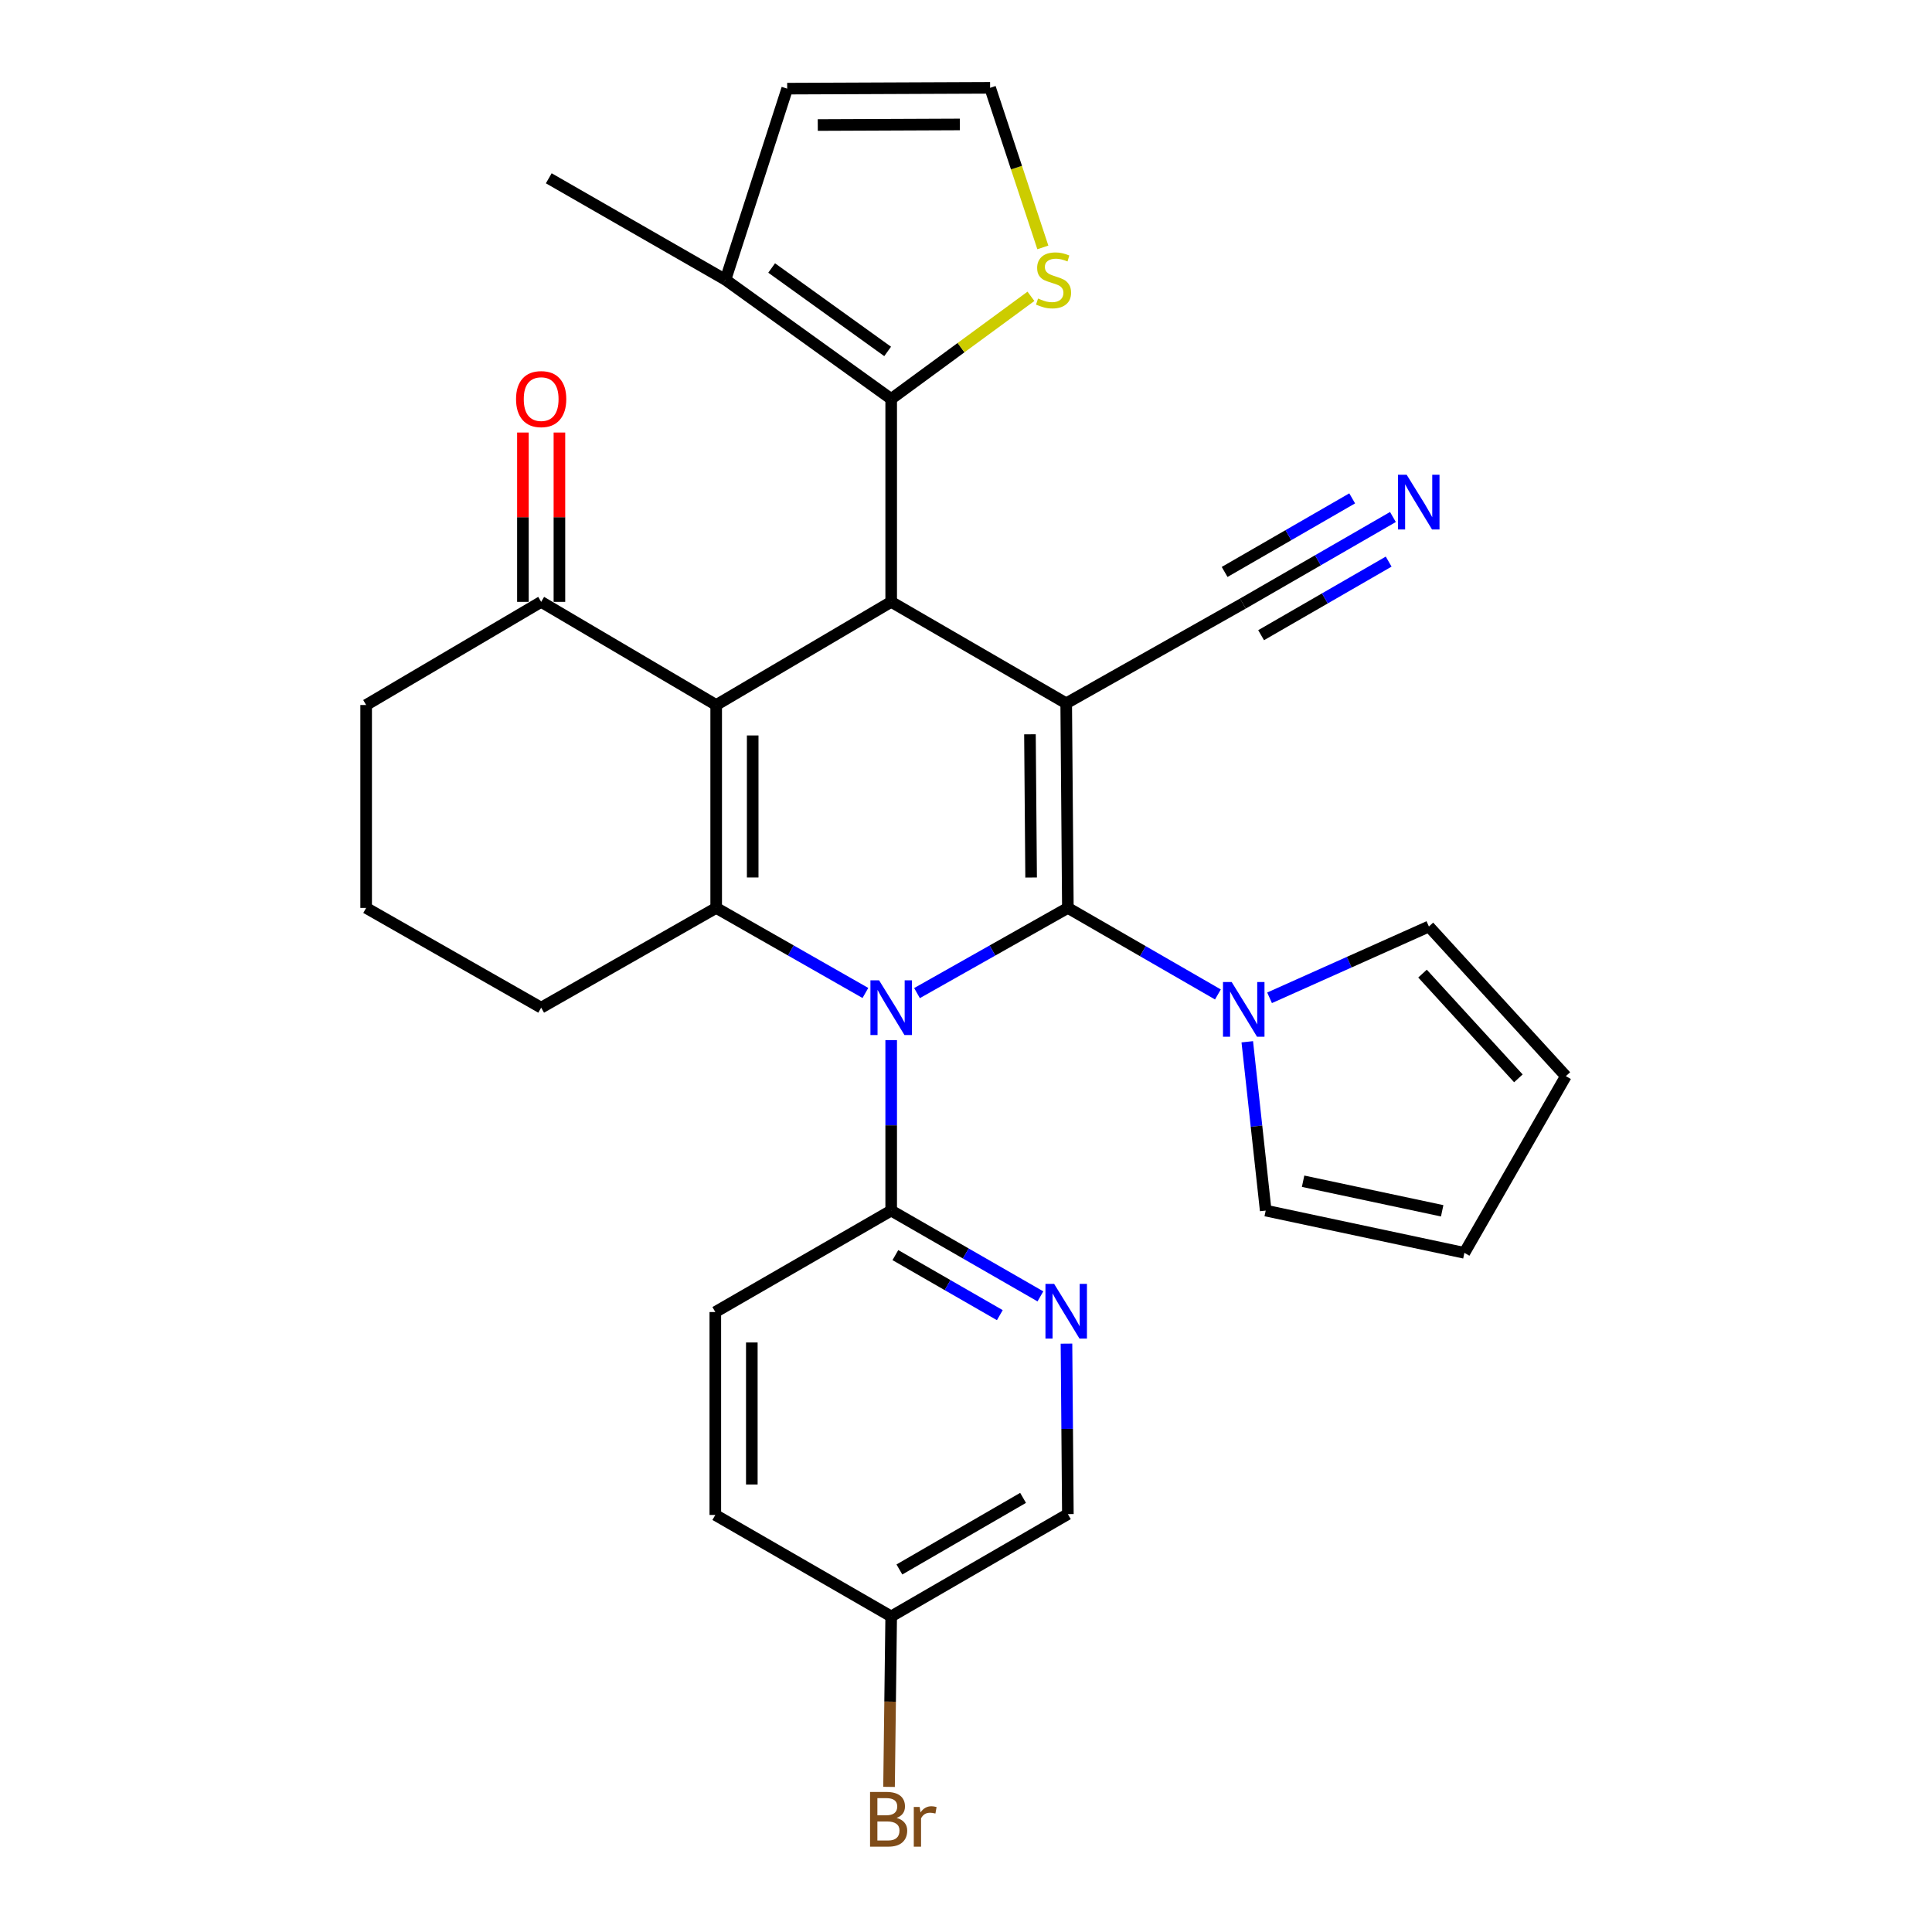 <?xml version='1.0' encoding='iso-8859-1'?>
<svg version='1.1' baseProfile='full'
              xmlns='http://www.w3.org/2000/svg'
                      xmlns:rdkit='http://www.rdkit.org/xml'
                      xmlns:xlink='http://www.w3.org/1999/xlink'
                  xml:space='preserve'
width='1000px' height='1000px' viewBox='0 0 1000 1000'>
<!-- END OF HEADER -->
<rect style='opacity:1.0;fill:#FFFFFF;stroke:none' width='1000' height='1000' x='0' y='0'> </rect>
<path class='bond-0' d='M 552.727,469.936 L 513.684,491.98' style='fill:none;fill-rule:evenodd;stroke:#000000;stroke-width:6px;stroke-linecap:butt;stroke-linejoin:miter;stroke-opacity:1' />
<path class='bond-0' d='M 513.684,491.98 L 474.642,514.025' style='fill:none;fill-rule:evenodd;stroke:#0000FF;stroke-width:6px;stroke-linecap:butt;stroke-linejoin:miter;stroke-opacity:1' />
<path class='bond-1' d='M 552.727,469.936 L 551.866,364.031' style='fill:none;fill-rule:evenodd;stroke:#000000;stroke-width:6px;stroke-linecap:butt;stroke-linejoin:miter;stroke-opacity:1' />
<path class='bond-1' d='M 533.704,454.204 L 533.101,380.07' style='fill:none;fill-rule:evenodd;stroke:#000000;stroke-width:6px;stroke-linecap:butt;stroke-linejoin:miter;stroke-opacity:1' />
<path class='bond-6' d='M 552.727,469.936 L 591.559,492.334' style='fill:none;fill-rule:evenodd;stroke:#000000;stroke-width:6px;stroke-linecap:butt;stroke-linejoin:miter;stroke-opacity:1' />
<path class='bond-6' d='M 591.559,492.334 L 630.39,514.732' style='fill:none;fill-rule:evenodd;stroke:#0000FF;stroke-width:6px;stroke-linecap:butt;stroke-linejoin:miter;stroke-opacity:1' />
<path class='bond-3' d='M 447.93,513.963 L 409.313,491.949' style='fill:none;fill-rule:evenodd;stroke:#0000FF;stroke-width:6px;stroke-linecap:butt;stroke-linejoin:miter;stroke-opacity:1' />
<path class='bond-3' d='M 409.313,491.949 L 370.697,469.936' style='fill:none;fill-rule:evenodd;stroke:#000000;stroke-width:6px;stroke-linecap:butt;stroke-linejoin:miter;stroke-opacity:1' />
<path class='bond-7' d='M 461.276,538.357 L 461.276,582.476' style='fill:none;fill-rule:evenodd;stroke:#0000FF;stroke-width:6px;stroke-linecap:butt;stroke-linejoin:miter;stroke-opacity:1' />
<path class='bond-7' d='M 461.276,582.476 L 461.276,626.595' style='fill:none;fill-rule:evenodd;stroke:#000000;stroke-width:6px;stroke-linecap:butt;stroke-linejoin:miter;stroke-opacity:1' />
<path class='bond-4' d='M 551.866,364.031 L 461.276,311.524' style='fill:none;fill-rule:evenodd;stroke:#000000;stroke-width:6px;stroke-linecap:butt;stroke-linejoin:miter;stroke-opacity:1' />
<path class='bond-8' d='M 551.866,364.031 L 643.306,312.406' style='fill:none;fill-rule:evenodd;stroke:#000000;stroke-width:6px;stroke-linecap:butt;stroke-linejoin:miter;stroke-opacity:1' />
<path class='bond-2' d='M 370.697,364.913 L 461.276,311.524' style='fill:none;fill-rule:evenodd;stroke:#000000;stroke-width:6px;stroke-linecap:butt;stroke-linejoin:miter;stroke-opacity:1' />
<path class='bond-10' d='M 370.697,364.913 L 280.107,311.524' style='fill:none;fill-rule:evenodd;stroke:#000000;stroke-width:6px;stroke-linecap:butt;stroke-linejoin:miter;stroke-opacity:1' />
<path class='bond-30' d='M 370.697,364.913 L 370.697,469.936' style='fill:none;fill-rule:evenodd;stroke:#000000;stroke-width:6px;stroke-linecap:butt;stroke-linejoin:miter;stroke-opacity:1' />
<path class='bond-30' d='M 389.592,380.666 L 389.592,454.182' style='fill:none;fill-rule:evenodd;stroke:#000000;stroke-width:6px;stroke-linecap:butt;stroke-linejoin:miter;stroke-opacity:1' />
<path class='bond-22' d='M 370.697,469.936 L 280.107,521.571' style='fill:none;fill-rule:evenodd;stroke:#000000;stroke-width:6px;stroke-linecap:butt;stroke-linejoin:miter;stroke-opacity:1' />
<path class='bond-5' d='M 461.276,311.524 L 461.276,206.49' style='fill:none;fill-rule:evenodd;stroke:#000000;stroke-width:6px;stroke-linecap:butt;stroke-linejoin:miter;stroke-opacity:1' />
<path class='bond-11' d='M 461.276,206.49 L 375.504,144.799' style='fill:none;fill-rule:evenodd;stroke:#000000;stroke-width:6px;stroke-linecap:butt;stroke-linejoin:miter;stroke-opacity:1' />
<path class='bond-11' d='M 459.443,181.898 L 399.403,138.714' style='fill:none;fill-rule:evenodd;stroke:#000000;stroke-width:6px;stroke-linecap:butt;stroke-linejoin:miter;stroke-opacity:1' />
<path class='bond-12' d='M 461.276,206.49 L 497.448,179.934' style='fill:none;fill-rule:evenodd;stroke:#000000;stroke-width:6px;stroke-linecap:butt;stroke-linejoin:miter;stroke-opacity:1' />
<path class='bond-12' d='M 497.448,179.934 L 533.619,153.379' style='fill:none;fill-rule:evenodd;stroke:#CCCC00;stroke-width:6px;stroke-linecap:butt;stroke-linejoin:miter;stroke-opacity:1' />
<path class='bond-15' d='M 657.123,516.463 L 698.359,498.012' style='fill:none;fill-rule:evenodd;stroke:#0000FF;stroke-width:6px;stroke-linecap:butt;stroke-linejoin:miter;stroke-opacity:1' />
<path class='bond-15' d='M 698.359,498.012 L 739.596,479.562' style='fill:none;fill-rule:evenodd;stroke:#000000;stroke-width:6px;stroke-linecap:butt;stroke-linejoin:miter;stroke-opacity:1' />
<path class='bond-16' d='M 645.589,539.222 L 650.358,582.908' style='fill:none;fill-rule:evenodd;stroke:#0000FF;stroke-width:6px;stroke-linecap:butt;stroke-linejoin:miter;stroke-opacity:1' />
<path class='bond-16' d='M 650.358,582.908 L 655.126,626.595' style='fill:none;fill-rule:evenodd;stroke:#000000;stroke-width:6px;stroke-linecap:butt;stroke-linejoin:miter;stroke-opacity:1' />
<path class='bond-9' d='M 461.276,626.595 L 499.895,648.799' style='fill:none;fill-rule:evenodd;stroke:#000000;stroke-width:6px;stroke-linecap:butt;stroke-linejoin:miter;stroke-opacity:1' />
<path class='bond-9' d='M 499.895,648.799 L 538.514,671.004' style='fill:none;fill-rule:evenodd;stroke:#0000FF;stroke-width:6px;stroke-linecap:butt;stroke-linejoin:miter;stroke-opacity:1' />
<path class='bond-9' d='M 463.444,649.636 L 490.477,665.179' style='fill:none;fill-rule:evenodd;stroke:#000000;stroke-width:6px;stroke-linecap:butt;stroke-linejoin:miter;stroke-opacity:1' />
<path class='bond-9' d='M 490.477,665.179 L 517.51,680.723' style='fill:none;fill-rule:evenodd;stroke:#0000FF;stroke-width:6px;stroke-linecap:butt;stroke-linejoin:miter;stroke-opacity:1' />
<path class='bond-19' d='M 461.276,626.595 L 370.245,679.112' style='fill:none;fill-rule:evenodd;stroke:#000000;stroke-width:6px;stroke-linecap:butt;stroke-linejoin:miter;stroke-opacity:1' />
<path class='bond-13' d='M 643.306,312.406 L 682.143,290.003' style='fill:none;fill-rule:evenodd;stroke:#000000;stroke-width:6px;stroke-linecap:butt;stroke-linejoin:miter;stroke-opacity:1' />
<path class='bond-13' d='M 682.143,290.003 L 720.98,267.6' style='fill:none;fill-rule:evenodd;stroke:#0000FF;stroke-width:6px;stroke-linecap:butt;stroke-linejoin:miter;stroke-opacity:1' />
<path class='bond-13' d='M 652.748,328.773 L 685.759,309.73' style='fill:none;fill-rule:evenodd;stroke:#000000;stroke-width:6px;stroke-linecap:butt;stroke-linejoin:miter;stroke-opacity:1' />
<path class='bond-13' d='M 685.759,309.73 L 718.77,290.688' style='fill:none;fill-rule:evenodd;stroke:#0000FF;stroke-width:6px;stroke-linecap:butt;stroke-linejoin:miter;stroke-opacity:1' />
<path class='bond-13' d='M 633.865,296.039 L 666.876,276.997' style='fill:none;fill-rule:evenodd;stroke:#000000;stroke-width:6px;stroke-linecap:butt;stroke-linejoin:miter;stroke-opacity:1' />
<path class='bond-13' d='M 666.876,276.997 L 699.888,257.954' style='fill:none;fill-rule:evenodd;stroke:#0000FF;stroke-width:6px;stroke-linecap:butt;stroke-linejoin:miter;stroke-opacity:1' />
<path class='bond-23' d='M 552.004,695.467 L 552.365,739.586' style='fill:none;fill-rule:evenodd;stroke:#0000FF;stroke-width:6px;stroke-linecap:butt;stroke-linejoin:miter;stroke-opacity:1' />
<path class='bond-23' d='M 552.365,739.586 L 552.727,783.705' style='fill:none;fill-rule:evenodd;stroke:#000000;stroke-width:6px;stroke-linecap:butt;stroke-linejoin:miter;stroke-opacity:1' />
<path class='bond-18' d='M 289.554,311.524 L 289.554,267.7' style='fill:none;fill-rule:evenodd;stroke:#000000;stroke-width:6px;stroke-linecap:butt;stroke-linejoin:miter;stroke-opacity:1' />
<path class='bond-18' d='M 289.554,267.7 L 289.554,223.876' style='fill:none;fill-rule:evenodd;stroke:#FF0000;stroke-width:6px;stroke-linecap:butt;stroke-linejoin:miter;stroke-opacity:1' />
<path class='bond-18' d='M 270.66,311.524 L 270.66,267.7' style='fill:none;fill-rule:evenodd;stroke:#000000;stroke-width:6px;stroke-linecap:butt;stroke-linejoin:miter;stroke-opacity:1' />
<path class='bond-18' d='M 270.66,267.7 L 270.66,223.876' style='fill:none;fill-rule:evenodd;stroke:#FF0000;stroke-width:6px;stroke-linecap:butt;stroke-linejoin:miter;stroke-opacity:1' />
<path class='bond-27' d='M 280.107,311.524 L 189.517,364.913' style='fill:none;fill-rule:evenodd;stroke:#000000;stroke-width:6px;stroke-linecap:butt;stroke-linejoin:miter;stroke-opacity:1' />
<path class='bond-17' d='M 375.504,144.799 L 407.447,45.885' style='fill:none;fill-rule:evenodd;stroke:#000000;stroke-width:6px;stroke-linecap:butt;stroke-linejoin:miter;stroke-opacity:1' />
<path class='bond-28' d='M 375.504,144.799 L 284.043,92.282' style='fill:none;fill-rule:evenodd;stroke:#000000;stroke-width:6px;stroke-linecap:butt;stroke-linejoin:miter;stroke-opacity:1' />
<path class='bond-14' d='M 539.776,128.063 L 526.128,86.759' style='fill:none;fill-rule:evenodd;stroke:#CCCC00;stroke-width:6px;stroke-linecap:butt;stroke-linejoin:miter;stroke-opacity:1' />
<path class='bond-14' d='M 526.128,86.759 L 512.481,45.455' style='fill:none;fill-rule:evenodd;stroke:#000000;stroke-width:6px;stroke-linecap:butt;stroke-linejoin:miter;stroke-opacity:1' />
<path class='bond-33' d='M 512.481,45.455 L 407.447,45.885' style='fill:none;fill-rule:evenodd;stroke:#000000;stroke-width:6px;stroke-linecap:butt;stroke-linejoin:miter;stroke-opacity:1' />
<path class='bond-33' d='M 496.803,64.414 L 423.28,64.715' style='fill:none;fill-rule:evenodd;stroke:#000000;stroke-width:6px;stroke-linecap:butt;stroke-linejoin:miter;stroke-opacity:1' />
<path class='bond-20' d='M 739.596,479.562 L 810.483,557.009' style='fill:none;fill-rule:evenodd;stroke:#000000;stroke-width:6px;stroke-linecap:butt;stroke-linejoin:miter;stroke-opacity:1' />
<path class='bond-20' d='M 736.291,503.936 L 785.912,558.149' style='fill:none;fill-rule:evenodd;stroke:#000000;stroke-width:6px;stroke-linecap:butt;stroke-linejoin:miter;stroke-opacity:1' />
<path class='bond-21' d='M 655.126,626.595 L 757.966,648.47' style='fill:none;fill-rule:evenodd;stroke:#000000;stroke-width:6px;stroke-linecap:butt;stroke-linejoin:miter;stroke-opacity:1' />
<path class='bond-21' d='M 674.483,611.395 L 746.471,626.708' style='fill:none;fill-rule:evenodd;stroke:#000000;stroke-width:6px;stroke-linecap:butt;stroke-linejoin:miter;stroke-opacity:1' />
<path class='bond-25' d='M 370.245,679.112 L 370.245,784.135' style='fill:none;fill-rule:evenodd;stroke:#000000;stroke-width:6px;stroke-linecap:butt;stroke-linejoin:miter;stroke-opacity:1' />
<path class='bond-25' d='M 389.14,694.865 L 389.14,768.381' style='fill:none;fill-rule:evenodd;stroke:#000000;stroke-width:6px;stroke-linecap:butt;stroke-linejoin:miter;stroke-opacity:1' />
<path class='bond-31' d='M 810.483,557.009 L 757.966,648.47' style='fill:none;fill-rule:evenodd;stroke:#000000;stroke-width:6px;stroke-linecap:butt;stroke-linejoin:miter;stroke-opacity:1' />
<path class='bond-29' d='M 280.107,521.571 L 189.517,469.936' style='fill:none;fill-rule:evenodd;stroke:#000000;stroke-width:6px;stroke-linecap:butt;stroke-linejoin:miter;stroke-opacity:1' />
<path class='bond-34' d='M 552.727,783.705 L 461.276,836.652' style='fill:none;fill-rule:evenodd;stroke:#000000;stroke-width:6px;stroke-linecap:butt;stroke-linejoin:miter;stroke-opacity:1' />
<path class='bond-34' d='M 529.542,775.295 L 465.527,812.358' style='fill:none;fill-rule:evenodd;stroke:#000000;stroke-width:6px;stroke-linecap:butt;stroke-linejoin:miter;stroke-opacity:1' />
<path class='bond-24' d='M 461.276,836.652 L 370.245,784.135' style='fill:none;fill-rule:evenodd;stroke:#000000;stroke-width:6px;stroke-linecap:butt;stroke-linejoin:miter;stroke-opacity:1' />
<path class='bond-26' d='M 461.276,836.652 L 460.721,880.771' style='fill:none;fill-rule:evenodd;stroke:#000000;stroke-width:6px;stroke-linecap:butt;stroke-linejoin:miter;stroke-opacity:1' />
<path class='bond-26' d='M 460.721,880.771 L 460.165,924.889' style='fill:none;fill-rule:evenodd;stroke:#7F4C19;stroke-width:6px;stroke-linecap:butt;stroke-linejoin:miter;stroke-opacity:1' />
<path class='bond-32' d='M 189.517,364.913 L 189.517,469.936' style='fill:none;fill-rule:evenodd;stroke:#000000;stroke-width:6px;stroke-linecap:butt;stroke-linejoin:miter;stroke-opacity:1' />
<path  class='atom-1' d='M 455.016 507.411
L 464.296 522.411
Q 465.216 523.891, 466.696 526.571
Q 468.176 529.251, 468.256 529.411
L 468.256 507.411
L 472.016 507.411
L 472.016 535.731
L 468.136 535.731
L 458.176 519.331
Q 457.016 517.411, 455.776 515.211
Q 454.576 513.011, 454.216 512.331
L 454.216 535.731
L 450.536 535.731
L 450.536 507.411
L 455.016 507.411
' fill='#0000FF'/>
<path  class='atom-7' d='M 637.498 508.282
L 646.778 523.282
Q 647.698 524.762, 649.178 527.442
Q 650.658 530.122, 650.738 530.282
L 650.738 508.282
L 654.498 508.282
L 654.498 536.602
L 650.618 536.602
L 640.658 520.202
Q 639.498 518.282, 638.258 516.082
Q 637.058 513.882, 636.698 513.202
L 636.698 536.602
L 633.018 536.602
L 633.018 508.282
L 637.498 508.282
' fill='#0000FF'/>
<path  class='atom-10' d='M 545.606 664.521
L 554.886 679.521
Q 555.806 681.001, 557.286 683.681
Q 558.766 686.361, 558.846 686.521
L 558.846 664.521
L 562.606 664.521
L 562.606 692.841
L 558.726 692.841
L 548.766 676.441
Q 547.606 674.521, 546.366 672.321
Q 545.166 670.121, 544.806 669.441
L 544.806 692.841
L 541.126 692.841
L 541.126 664.521
L 545.606 664.521
' fill='#0000FF'/>
<path  class='atom-13' d='M 537.305 154.519
Q 537.625 154.639, 538.945 155.199
Q 540.265 155.759, 541.705 156.119
Q 543.185 156.439, 544.625 156.439
Q 547.305 156.439, 548.865 155.159
Q 550.425 153.839, 550.425 151.559
Q 550.425 149.999, 549.625 149.039
Q 548.865 148.079, 547.665 147.559
Q 546.465 147.039, 544.465 146.439
Q 541.945 145.679, 540.425 144.959
Q 538.945 144.239, 537.865 142.719
Q 536.825 141.199, 536.825 138.639
Q 536.825 135.079, 539.225 132.879
Q 541.665 130.679, 546.465 130.679
Q 549.745 130.679, 553.465 132.239
L 552.545 135.319
Q 549.145 133.919, 546.585 133.919
Q 543.825 133.919, 542.305 135.079
Q 540.785 136.199, 540.825 138.159
Q 540.825 139.679, 541.585 140.599
Q 542.385 141.519, 543.505 142.039
Q 544.665 142.559, 546.585 143.159
Q 549.145 143.959, 550.665 144.759
Q 552.185 145.559, 553.265 147.199
Q 554.385 148.799, 554.385 151.559
Q 554.385 155.479, 551.745 157.599
Q 549.145 159.679, 544.785 159.679
Q 542.265 159.679, 540.345 159.119
Q 538.465 158.599, 536.225 157.679
L 537.305 154.519
' fill='#CCCC00'/>
<path  class='atom-14' d='M 728.088 245.729
L 737.368 260.729
Q 738.288 262.209, 739.768 264.889
Q 741.248 267.569, 741.328 267.729
L 741.328 245.729
L 745.088 245.729
L 745.088 274.049
L 741.208 274.049
L 731.248 257.649
Q 730.088 255.729, 728.848 253.529
Q 727.648 251.329, 727.288 250.649
L 727.288 274.049
L 723.608 274.049
L 723.608 245.729
L 728.088 245.729
' fill='#0000FF'/>
<path  class='atom-19' d='M 267.107 206.57
Q 267.107 199.77, 270.467 195.97
Q 273.827 192.17, 280.107 192.17
Q 286.387 192.17, 289.747 195.97
Q 293.107 199.77, 293.107 206.57
Q 293.107 213.45, 289.707 217.37
Q 286.307 221.25, 280.107 221.25
Q 273.867 221.25, 270.467 217.37
Q 267.107 213.49, 267.107 206.57
M 280.107 218.05
Q 284.427 218.05, 286.747 215.17
Q 289.107 212.25, 289.107 206.57
Q 289.107 201.01, 286.747 198.21
Q 284.427 195.37, 280.107 195.37
Q 275.787 195.37, 273.427 198.17
Q 271.107 200.97, 271.107 206.57
Q 271.107 212.29, 273.427 215.17
Q 275.787 218.05, 280.107 218.05
' fill='#FF0000'/>
<path  class='atom-27' d='M 464.094 940.955
Q 466.814 941.715, 468.174 943.395
Q 469.574 945.035, 469.574 947.475
Q 469.574 951.395, 467.054 953.635
Q 464.574 955.835, 459.854 955.835
L 450.334 955.835
L 450.334 927.515
L 458.694 927.515
Q 463.534 927.515, 465.974 929.475
Q 468.414 931.435, 468.414 935.035
Q 468.414 939.315, 464.094 940.955
M 454.134 930.715
L 454.134 939.595
L 458.694 939.595
Q 461.494 939.595, 462.934 938.475
Q 464.414 937.315, 464.414 935.035
Q 464.414 930.715, 458.694 930.715
L 454.134 930.715
M 459.854 952.635
Q 462.614 952.635, 464.094 951.315
Q 465.574 949.995, 465.574 947.475
Q 465.574 945.155, 463.934 943.995
Q 462.334 942.795, 459.254 942.795
L 454.134 942.795
L 454.134 952.635
L 459.854 952.635
' fill='#7F4C19'/>
<path  class='atom-27' d='M 476.014 935.275
L 476.454 938.115
Q 478.614 934.915, 482.134 934.915
Q 483.254 934.915, 484.774 935.315
L 484.174 938.675
Q 482.454 938.275, 481.494 938.275
Q 479.814 938.275, 478.694 938.955
Q 477.614 939.595, 476.734 941.155
L 476.734 955.835
L 472.974 955.835
L 472.974 935.275
L 476.014 935.275
' fill='#7F4C19'/>
</svg>
